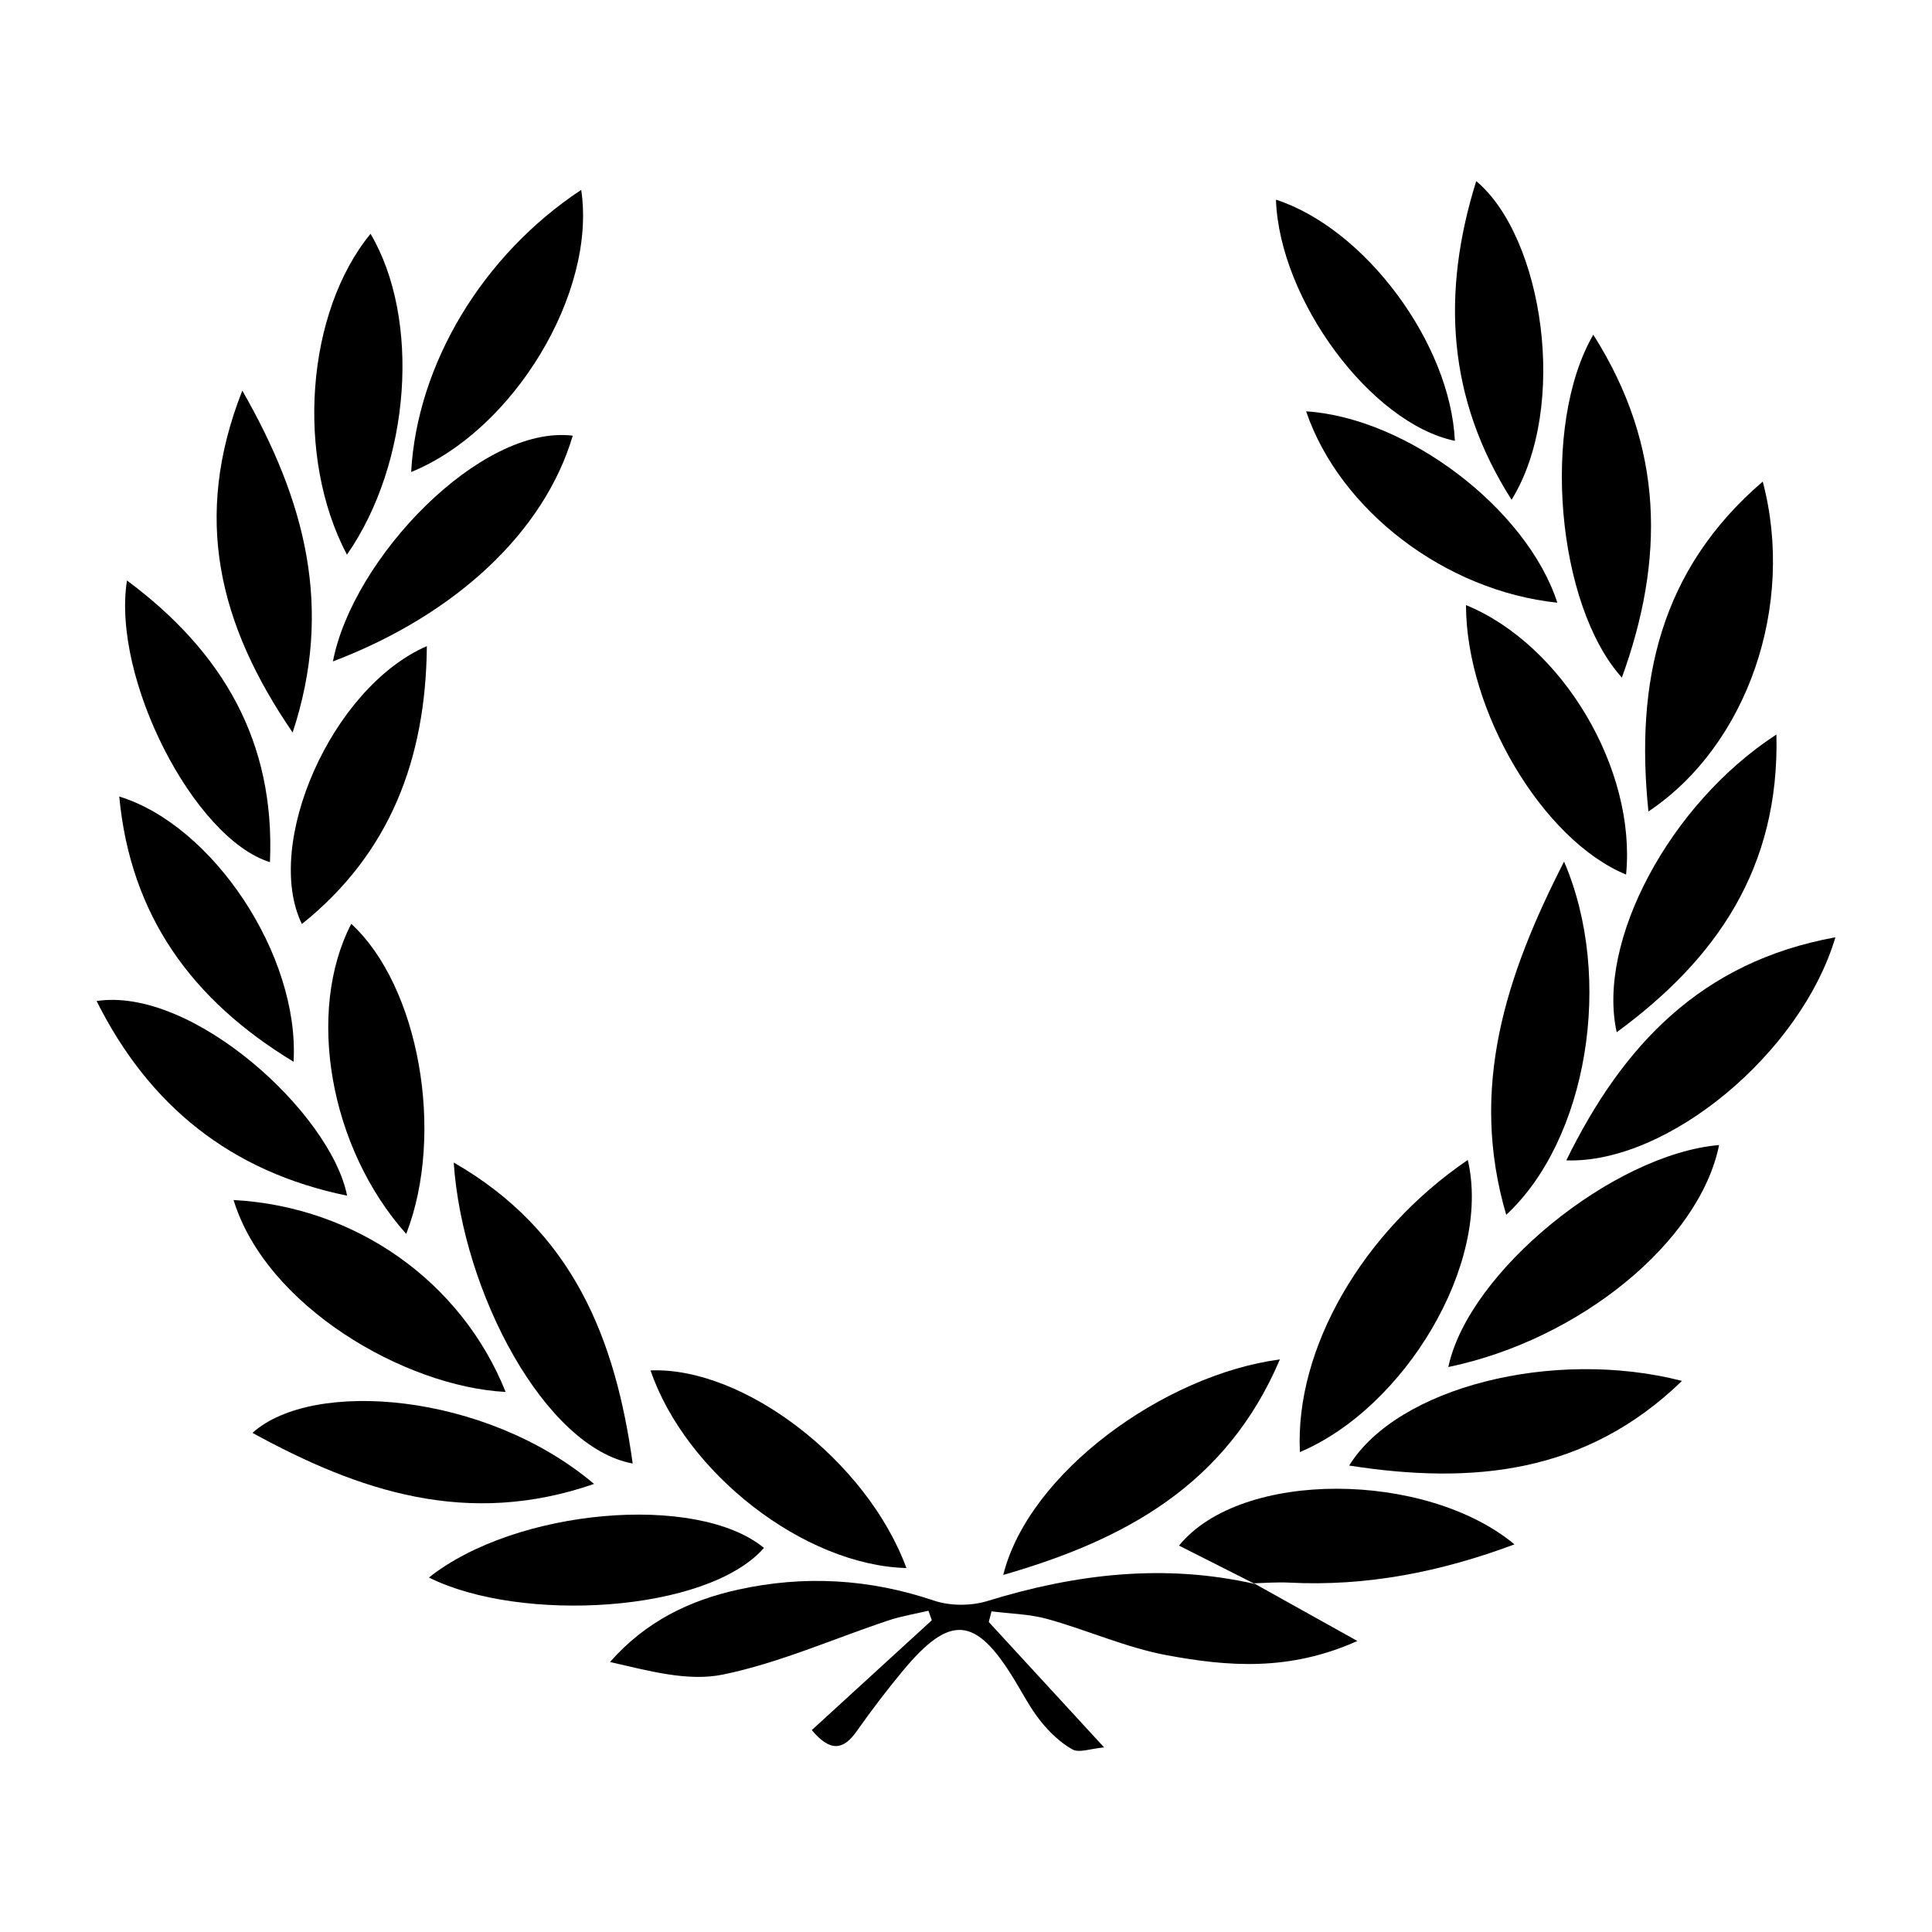 <?xml version="1.0" encoding="utf-8"?>
<!-- Generator: Adobe Illustrator 24.3.0, SVG Export Plug-In . SVG Version: 6.00 Build 0)  -->
<svg version="1.1" id="Layer_1" xmlns="http://www.w3.org/2000/svg" xmlns:xlink="http://www.w3.org/1999/xlink" x="0px" y="0px"
	 width="200px" height="200px" viewBox="0 0 200 200" enable-background="new 0 0 200 200" xml:space="preserve">
<rect x="-207.667" width="200" height="200"/>
<g>
	<path d="M129.822,163.912c3.328,1.855,6.657,3.711,10.696,5.963c-7.104,3.181-13.458,2.629-19.682,1.482
		c-4.224-0.778-8.245-2.603-12.412-3.76c-1.858-0.516-3.851-0.543-5.783-0.792c-0.094,0.368-0.189,0.736-0.283,1.104
		c3.755,4.082,7.51,8.164,11.941,12.981c-1.422,0.127-2.581,0.595-3.27,0.214c-1.255-0.694-2.375-1.777-3.287-2.91
		c-1.064-1.323-1.855-2.866-2.744-4.326c-4.004-6.57-6.635-6.802-11.524-0.92c-1.677,2.018-3.27,4.114-4.782,6.259
		c-1.391,1.974-2.738,2.18-4.656-0.108c4.152-3.799,8.288-7.584,12.425-11.369c-0.116-0.329-0.232-0.657-0.347-0.986
		c-1.378,0.326-2.79,0.552-4.128,0.997c-5.713,1.9-11.292,4.405-17.143,5.608c-3.676,0.756-7.748-0.405-11.693-1.3
		c3.711-4.22,8.256-6.388,13.26-7.491c6.823-1.505,13.576-1.127,20.266,1.133c1.677,0.567,3.843,0.568,5.542,0.045
		c9.114-2.81,18.283-3.903,27.687-1.765L129.822,163.912z"/>
	<path d="M170.646,84.002c-1.392-13.473,1.219-25.033,11.832-34.15C185.872,62.651,180.913,77.139,170.646,84.002z"/>
	<path d="M190,97.029c-3.567,11.988-17.339,23.439-27.859,23.094C167.967,108.248,176.075,99.562,190,97.029z"/>
	<path d="M134.566,150.316c-0.528-10.662,6.438-22.781,17.379-30.239C154.446,130.813,145.387,145.747,134.566,150.316z"/>
	<path d="M149.93,141.515c2.089-9.882,17.094-22.046,28.029-22.98C175.952,128.485,163.629,138.669,149.93,141.515z"/>
	<path d="M129.906,163.971c-2.605-1.316-5.209-2.633-7.855-3.97c6.443-7.925,25.588-7.73,34.727-0.128
		c-7.655,2.861-15.32,4.372-23.342,3.958c-1.207-0.062-2.423,0.036-3.624,0.071C129.822,163.912,129.906,163.971,129.906,163.971z"
		/>
	<path d="M46.969,120.344c12.376,7.108,16.741,18.279,18.527,31.158C56.449,149.854,47.882,133.845,46.969,120.344z"/>
	<path d="M24.18,124.225c12.664,0.688,23.58,8.442,28.163,19.868C41.902,143.55,27.545,135.23,24.18,124.225z"/>
	<path d="M132.493,140.726c-5.544,13.046-16.141,18.713-28.638,22.312C106.487,152.47,120.484,142.317,132.493,140.726z"/>
	<path d="M174.12,142.951c-9.953,9.648-21.732,10.747-34.455,8.762C144.663,143.633,160.75,139.519,174.12,142.951z"/>
	<path d="M61.498,153.616c-13.107,4.542-24.355,0.754-35.362-5.285C32.366,142.716,50.281,144.134,61.498,153.616z"/>
	<path d="M161.912,89.192c5.2,12.107,2.394,28.789-5.988,36.567C152.075,112.664,155.831,101.077,161.912,89.192z"/>
	<path d="M44.402,163.305c8.977-7.13,27.72-8.787,34.683-3.066C73.2,166.956,53.894,168.049,44.402,163.305z"/>
	<path d="M183.895,76.036c0.332,13.819-6.207,23.25-16.533,30.819C165.274,97.51,172.805,83.239,183.895,76.036z"/>
	<path d="M164.936,34.647c7.361,11.595,7.4,23.264,2.959,35.5C161.127,62.61,159.507,44.03,164.936,34.647z"/>
	<path d="M93.832,162.324c-10.608-0.288-22.855-9.841-26.488-20.459C76.993,141.474,89.753,151.231,93.832,162.324z"/>
	<path d="M34.464,68.471c2.035-10.65,15.28-24.532,24.826-23.371C56.368,55.013,47.22,63.624,34.464,68.471z"/>
	<path d="M30.296,75.831c-7.626-11.141-10.41-22.216-5.212-35.394C31.615,51.843,34.534,62.931,30.296,75.831z"/>
	<path d="M42.562,48.863c0.622-11.201,7.419-22.477,17.604-29.207C61.772,30.294,53.181,44.547,42.562,48.863z"/>
	<path d="M35.916,57.421c-5.365-10.159-4.206-25.118,2.443-33.218C43.551,33.012,42.544,47.886,35.916,57.421z"/>
	<path d="M156.479,51.734c-6.691-10.483-7.27-21.432-3.661-32.985C159.73,24.535,162.431,42.088,156.479,51.734z"/>
	<path d="M151.76,62.638c9.992,4.102,17.639,16.975,16.572,27.896C159.707,86.984,151.762,73.609,151.76,62.638z"/>
	<path d="M42.052,127.735c-7.972-8.93-10.381-23.036-5.69-32.099C43.35,102.053,46.101,117.29,42.052,127.735z"/>
	<path d="M30.391,109.914c-10.545-6.395-16.884-15.139-18.047-27.458C22.055,85.435,31.025,98.912,30.391,109.914z"/>
	<path d="M35.932,123.776C23.877,121.3,15.42,114.464,10,103.626C19.915,102.125,34.235,115.229,35.932,123.776z"/>
	<path d="M161.215,62.391c-11.582-1.214-22.506-9.535-26.007-19.809C145.677,43.252,158.063,52.685,161.215,62.391z"/>
	<path d="M13.145,60.093c9.929,7.377,15.352,16.683,14.8,29.155C20.079,86.812,11.551,70.216,13.145,60.093z"/>
	<path d="M44.188,66.886c-0.107,11.725-3.835,21.474-12.936,28.768C27.236,87.414,34.301,71.186,44.188,66.886z"/>
	<path d="M132.086,20.67c9.243,3.005,18.052,14.878,18.523,24.965C141.932,43.833,132.45,31.053,132.086,20.67z"/>
</g>
</svg>
